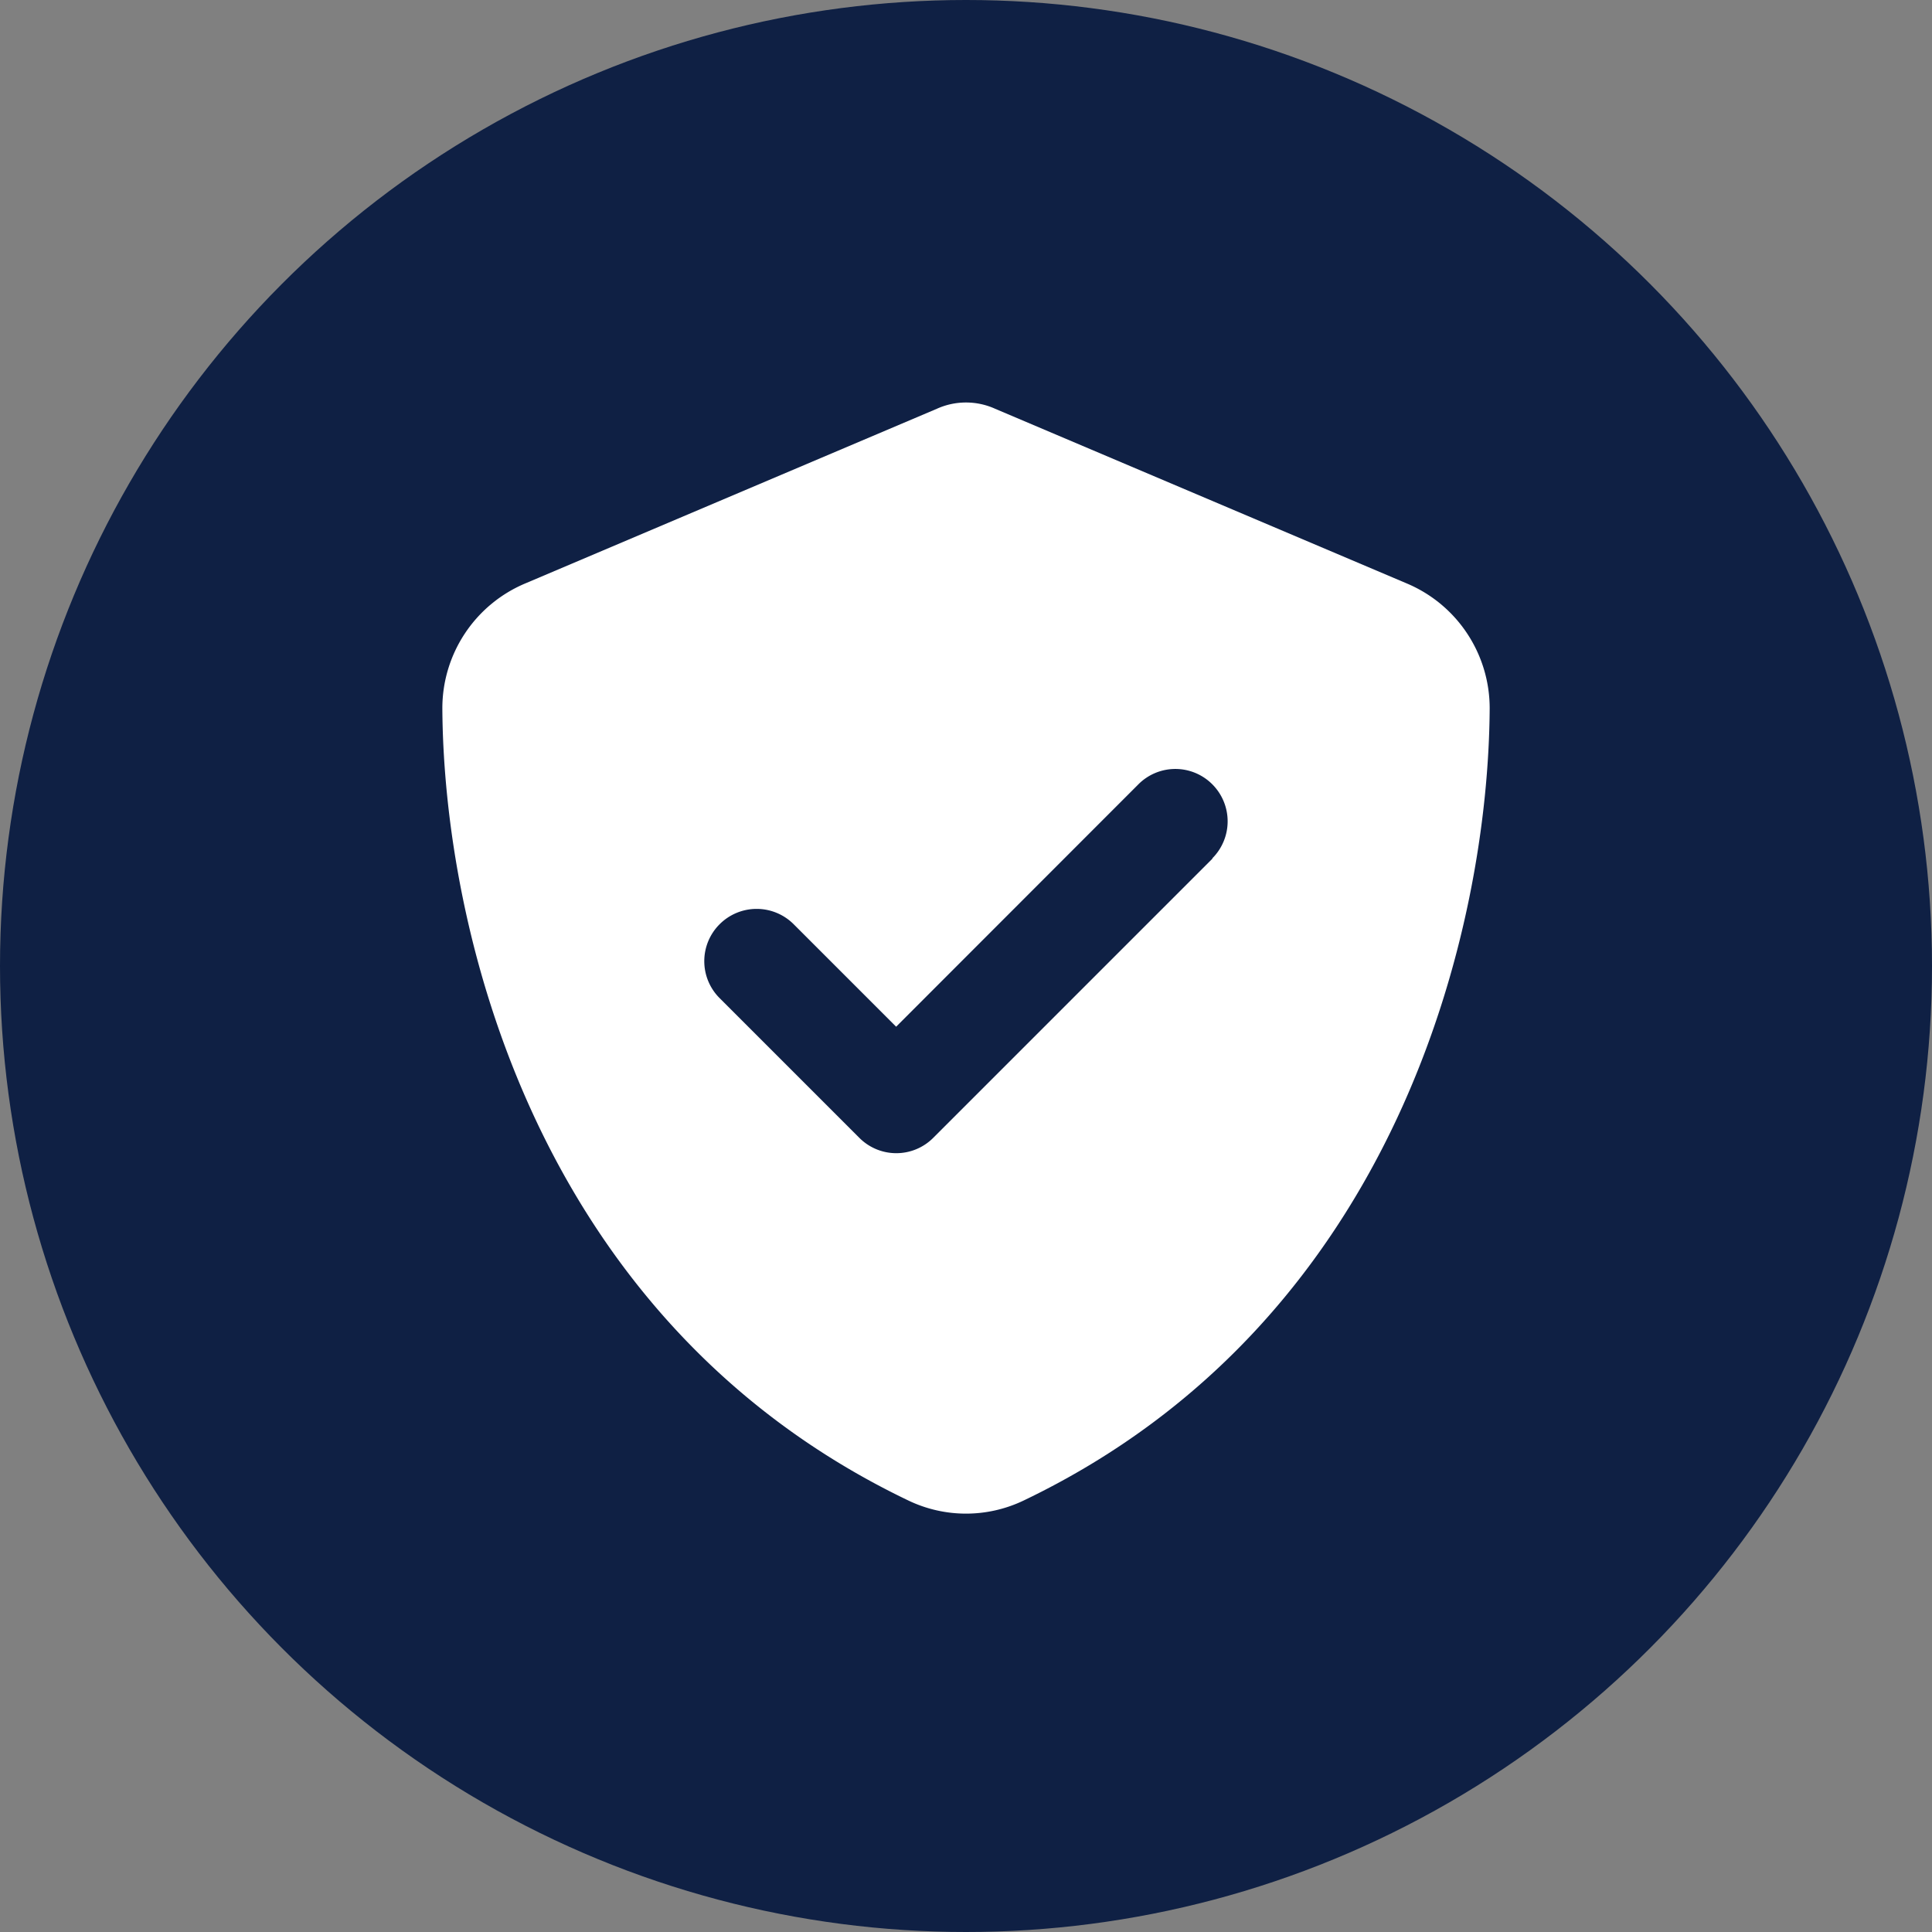<svg xmlns="http://www.w3.org/2000/svg" width="147" height="147" viewBox="0 0 147 147"><rect x="0" y="0" width="147" height="147" fill="#808080" stroke="none"/><g id="Group_9" data-name="Group 9" transform="translate(-498 -175)"><circle id="Ellipse_1" data-name="Ellipse 1" cx="73.5" cy="73.5" r="73.5" transform="translate(498 175)" fill="#0f2044"></circle><path id="Path_2" data-name="Path 2" d="M44.725-73.894a5.361,5.361,0,0,0-2.225-.481,5.361,5.361,0,0,0-2.225.481L9.015-60.629a10.306,10.306,0,0,0-6.358,9.5c.083,16.469,6.856,46.6,35.461,60.3a10.14,10.14,0,0,0,8.766,0c28.6-13.7,35.378-43.828,35.461-60.3a10.306,10.306,0,0,0-6.358-9.5ZM61.26-39.678,40.01-18.428a3.968,3.968,0,0,1-5.628,0L23.757-29.053a3.968,3.968,0,0,1,0-5.628,3.983,3.983,0,0,1,5.628,0l7.8,7.8L55.615-45.322a3.968,3.968,0,0,1,5.628,0,3.983,3.983,0,0,1,0,5.628Z" transform="translate(529 280)" fill="#fff"></path></g></svg>
